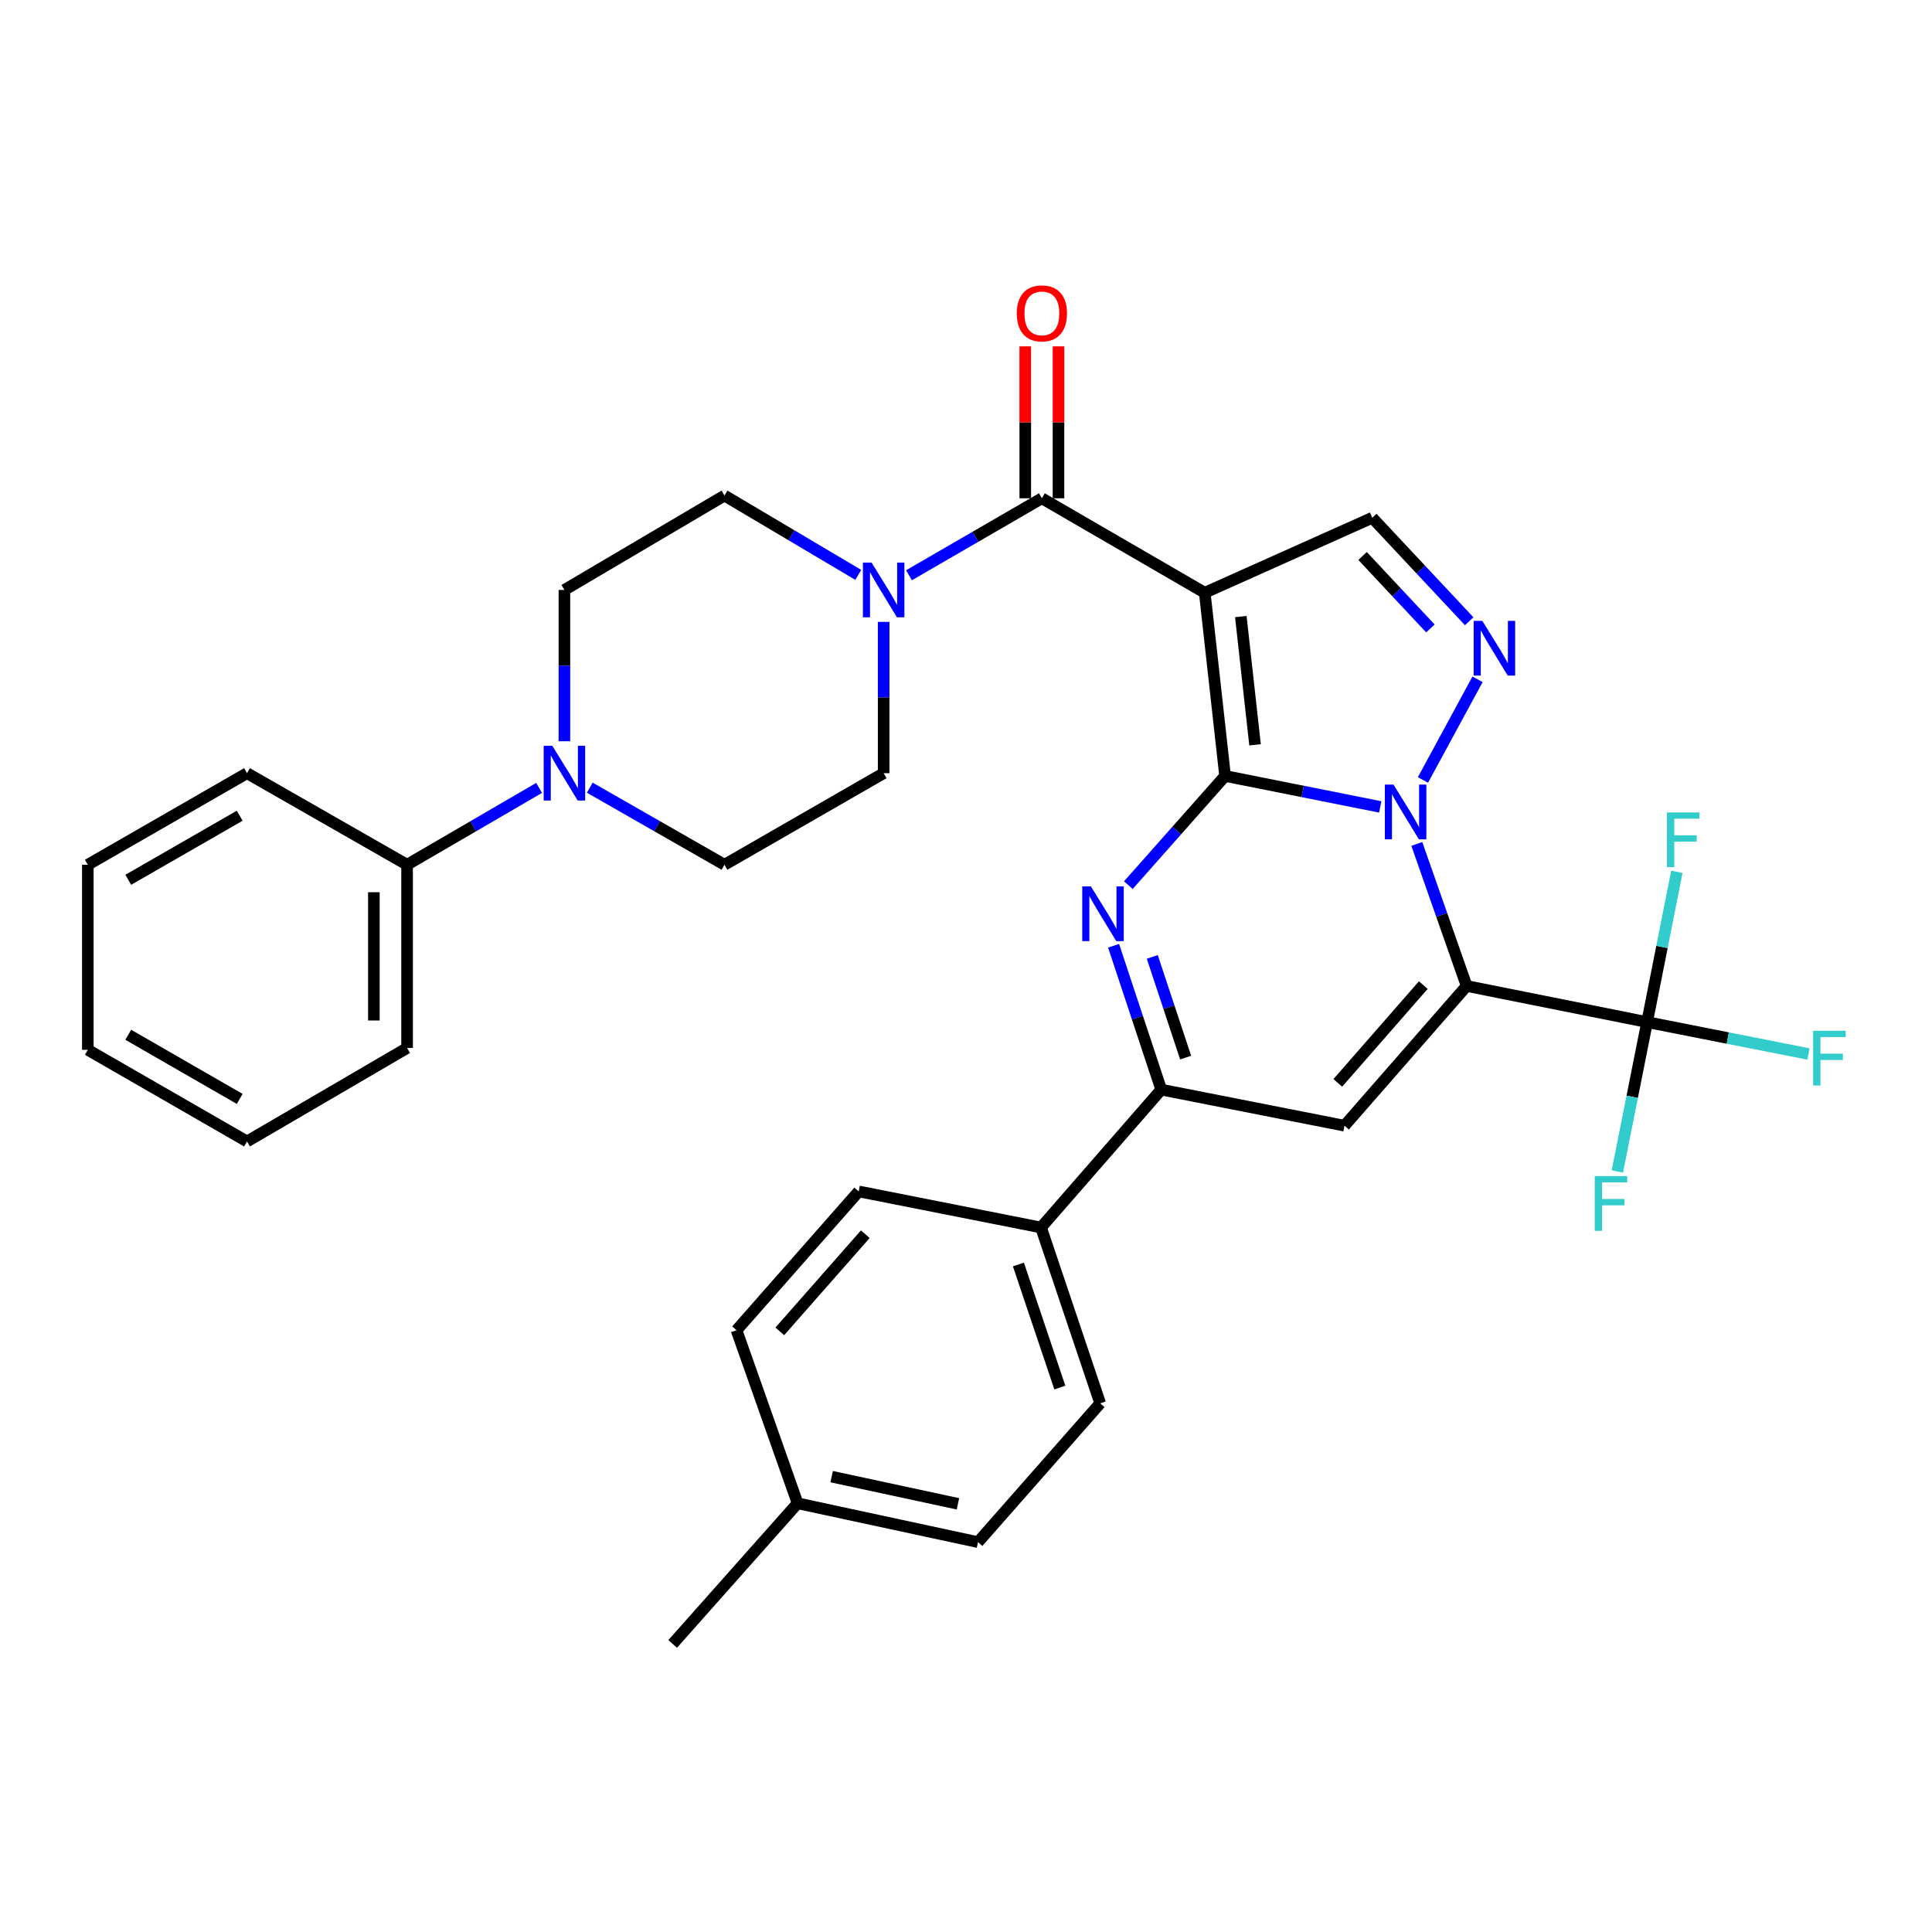 <?xml version='1.0' encoding='iso-8859-1'?>
<svg version='1.1' baseProfile='full'
              xmlns='http://www.w3.org/2000/svg'
                      xmlns:rdkit='http://www.rdkit.org/xml'
                      xmlns:xlink='http://www.w3.org/1999/xlink'
                  xml:space='preserve'
width='1000px' height='1000px' viewBox='0 0 1000 1000'>
<!-- END OF HEADER -->
<rect style='opacity:1.0;fill:#FFFFFF;stroke:none' width='1000' height='1000' x='0' y='0'> </rect>
<path class='bond-0' d='M 634.102,401.631 L 674.258,409.645' style='fill:none;fill-rule:evenodd;stroke:#000000;stroke-width:6px;stroke-linecap:butt;stroke-linejoin:miter;stroke-opacity:1' />
<path class='bond-0' d='M 674.258,409.645 L 714.414,417.659' style='fill:none;fill-rule:evenodd;stroke:#0000FF;stroke-width:6px;stroke-linecap:butt;stroke-linejoin:miter;stroke-opacity:1' />
<path class='bond-2' d='M 634.102,401.631 L 623.575,306.803' style='fill:none;fill-rule:evenodd;stroke:#000000;stroke-width:6px;stroke-linecap:butt;stroke-linejoin:miter;stroke-opacity:1' />
<path class='bond-2' d='M 649.613,385.51 L 642.244,319.13' style='fill:none;fill-rule:evenodd;stroke:#000000;stroke-width:6px;stroke-linecap:butt;stroke-linejoin:miter;stroke-opacity:1' />
<path class='bond-3' d='M 634.102,401.631 L 609.069,429.893' style='fill:none;fill-rule:evenodd;stroke:#000000;stroke-width:6px;stroke-linecap:butt;stroke-linejoin:miter;stroke-opacity:1' />
<path class='bond-3' d='M 609.069,429.893 L 584.035,458.155' style='fill:none;fill-rule:evenodd;stroke:#0000FF;stroke-width:6px;stroke-linecap:butt;stroke-linejoin:miter;stroke-opacity:1' />
<path class='bond-1' d='M 733.342,436.824 L 746.239,473.581' style='fill:none;fill-rule:evenodd;stroke:#0000FF;stroke-width:6px;stroke-linecap:butt;stroke-linejoin:miter;stroke-opacity:1' />
<path class='bond-1' d='M 746.239,473.581 L 759.136,510.339' style='fill:none;fill-rule:evenodd;stroke:#000000;stroke-width:6px;stroke-linecap:butt;stroke-linejoin:miter;stroke-opacity:1' />
<path class='bond-4' d='M 736.522,403.707 L 764.773,351.608' style='fill:none;fill-rule:evenodd;stroke:#0000FF;stroke-width:6px;stroke-linecap:butt;stroke-linejoin:miter;stroke-opacity:1' />
<path class='bond-8' d='M 759.136,510.339 L 852.531,529.034' style='fill:none;fill-rule:evenodd;stroke:#000000;stroke-width:6px;stroke-linecap:butt;stroke-linejoin:miter;stroke-opacity:1' />
<path class='bond-34' d='M 759.136,510.339 L 695.907,582.662' style='fill:none;fill-rule:evenodd;stroke:#000000;stroke-width:6px;stroke-linecap:butt;stroke-linejoin:miter;stroke-opacity:1' />
<path class='bond-34' d='M 736.707,509.87 L 692.447,560.496' style='fill:none;fill-rule:evenodd;stroke:#000000;stroke-width:6px;stroke-linecap:butt;stroke-linejoin:miter;stroke-opacity:1' />
<path class='bond-6' d='M 623.575,306.803 L 539.274,257.913' style='fill:none;fill-rule:evenodd;stroke:#000000;stroke-width:6px;stroke-linecap:butt;stroke-linejoin:miter;stroke-opacity:1' />
<path class='bond-9' d='M 623.575,306.803 L 710.294,267.991' style='fill:none;fill-rule:evenodd;stroke:#000000;stroke-width:6px;stroke-linecap:butt;stroke-linejoin:miter;stroke-opacity:1' />
<path class='bond-7' d='M 576.396,489.527 L 588.728,526.756' style='fill:none;fill-rule:evenodd;stroke:#0000FF;stroke-width:6px;stroke-linecap:butt;stroke-linejoin:miter;stroke-opacity:1' />
<path class='bond-7' d='M 588.728,526.756 L 601.06,563.986' style='fill:none;fill-rule:evenodd;stroke:#000000;stroke-width:6px;stroke-linecap:butt;stroke-linejoin:miter;stroke-opacity:1' />
<path class='bond-7' d='M 596.419,495.289 L 605.051,521.35' style='fill:none;fill-rule:evenodd;stroke:#0000FF;stroke-width:6px;stroke-linecap:butt;stroke-linejoin:miter;stroke-opacity:1' />
<path class='bond-7' d='M 605.051,521.35 L 613.683,547.411' style='fill:none;fill-rule:evenodd;stroke:#000000;stroke-width:6px;stroke-linecap:butt;stroke-linejoin:miter;stroke-opacity:1' />
<path class='bond-33' d='M 760.451,321.566 L 735.372,294.779' style='fill:none;fill-rule:evenodd;stroke:#0000FF;stroke-width:6px;stroke-linecap:butt;stroke-linejoin:miter;stroke-opacity:1' />
<path class='bond-33' d='M 735.372,294.779 L 710.294,267.991' style='fill:none;fill-rule:evenodd;stroke:#000000;stroke-width:6px;stroke-linecap:butt;stroke-linejoin:miter;stroke-opacity:1' />
<path class='bond-33' d='M 740.375,325.281 L 722.82,306.53' style='fill:none;fill-rule:evenodd;stroke:#0000FF;stroke-width:6px;stroke-linecap:butt;stroke-linejoin:miter;stroke-opacity:1' />
<path class='bond-33' d='M 722.82,306.53 L 705.265,287.778' style='fill:none;fill-rule:evenodd;stroke:#000000;stroke-width:6px;stroke-linecap:butt;stroke-linejoin:miter;stroke-opacity:1' />
<path class='bond-5' d='M 695.907,582.662 L 601.06,563.986' style='fill:none;fill-rule:evenodd;stroke:#000000;stroke-width:6px;stroke-linecap:butt;stroke-linejoin:miter;stroke-opacity:1' />
<path class='bond-10' d='M 539.274,257.913 L 504.88,277.836' style='fill:none;fill-rule:evenodd;stroke:#000000;stroke-width:6px;stroke-linecap:butt;stroke-linejoin:miter;stroke-opacity:1' />
<path class='bond-10' d='M 504.88,277.836 L 470.486,297.759' style='fill:none;fill-rule:evenodd;stroke:#0000FF;stroke-width:6px;stroke-linecap:butt;stroke-linejoin:miter;stroke-opacity:1' />
<path class='bond-13' d='M 547.871,257.913 L 547.871,218.594' style='fill:none;fill-rule:evenodd;stroke:#000000;stroke-width:6px;stroke-linecap:butt;stroke-linejoin:miter;stroke-opacity:1' />
<path class='bond-13' d='M 547.871,218.594 L 547.871,179.275' style='fill:none;fill-rule:evenodd;stroke:#FF0000;stroke-width:6px;stroke-linecap:butt;stroke-linejoin:miter;stroke-opacity:1' />
<path class='bond-13' d='M 530.677,257.913 L 530.677,218.594' style='fill:none;fill-rule:evenodd;stroke:#000000;stroke-width:6px;stroke-linecap:butt;stroke-linejoin:miter;stroke-opacity:1' />
<path class='bond-13' d='M 530.677,218.594 L 530.677,179.275' style='fill:none;fill-rule:evenodd;stroke:#FF0000;stroke-width:6px;stroke-linecap:butt;stroke-linejoin:miter;stroke-opacity:1' />
<path class='bond-12' d='M 601.06,563.986 L 538.825,635.354' style='fill:none;fill-rule:evenodd;stroke:#000000;stroke-width:6px;stroke-linecap:butt;stroke-linejoin:miter;stroke-opacity:1' />
<path class='bond-19' d='M 852.531,529.034 L 844.836,567.698' style='fill:none;fill-rule:evenodd;stroke:#000000;stroke-width:6px;stroke-linecap:butt;stroke-linejoin:miter;stroke-opacity:1' />
<path class='bond-19' d='M 844.836,567.698 L 837.141,606.363' style='fill:none;fill-rule:evenodd;stroke:#33CCCC;stroke-width:6px;stroke-linecap:butt;stroke-linejoin:miter;stroke-opacity:1' />
<path class='bond-20' d='M 852.531,529.034 L 860.238,490.136' style='fill:none;fill-rule:evenodd;stroke:#000000;stroke-width:6px;stroke-linecap:butt;stroke-linejoin:miter;stroke-opacity:1' />
<path class='bond-20' d='M 860.238,490.136 L 867.944,451.238' style='fill:none;fill-rule:evenodd;stroke:#33CCCC;stroke-width:6px;stroke-linecap:butt;stroke-linejoin:miter;stroke-opacity:1' />
<path class='bond-21' d='M 852.531,529.034 L 894.299,537.292' style='fill:none;fill-rule:evenodd;stroke:#000000;stroke-width:6px;stroke-linecap:butt;stroke-linejoin:miter;stroke-opacity:1' />
<path class='bond-21' d='M 894.299,537.292 L 936.067,545.55' style='fill:none;fill-rule:evenodd;stroke:#33CCCC;stroke-width:6px;stroke-linecap:butt;stroke-linejoin:miter;stroke-opacity:1' />
<path class='bond-14' d='M 457.38,321.882 L 457.38,361.04' style='fill:none;fill-rule:evenodd;stroke:#0000FF;stroke-width:6px;stroke-linecap:butt;stroke-linejoin:miter;stroke-opacity:1' />
<path class='bond-14' d='M 457.38,361.04 L 457.38,400.198' style='fill:none;fill-rule:evenodd;stroke:#000000;stroke-width:6px;stroke-linecap:butt;stroke-linejoin:miter;stroke-opacity:1' />
<path class='bond-15' d='M 444.245,297.563 L 409.617,277.031' style='fill:none;fill-rule:evenodd;stroke:#0000FF;stroke-width:6px;stroke-linecap:butt;stroke-linejoin:miter;stroke-opacity:1' />
<path class='bond-15' d='M 409.617,277.031 L 374.989,256.499' style='fill:none;fill-rule:evenodd;stroke:#000000;stroke-width:6px;stroke-linecap:butt;stroke-linejoin:miter;stroke-opacity:1' />
<path class='bond-11' d='M 292.14,383.667 L 292.14,344.509' style='fill:none;fill-rule:evenodd;stroke:#0000FF;stroke-width:6px;stroke-linecap:butt;stroke-linejoin:miter;stroke-opacity:1' />
<path class='bond-11' d='M 292.14,344.509 L 292.14,305.351' style='fill:none;fill-rule:evenodd;stroke:#000000;stroke-width:6px;stroke-linecap:butt;stroke-linejoin:miter;stroke-opacity:1' />
<path class='bond-18' d='M 279.044,407.819 L 244.874,427.704' style='fill:none;fill-rule:evenodd;stroke:#0000FF;stroke-width:6px;stroke-linecap:butt;stroke-linejoin:miter;stroke-opacity:1' />
<path class='bond-18' d='M 244.874,427.704 L 210.704,447.588' style='fill:none;fill-rule:evenodd;stroke:#000000;stroke-width:6px;stroke-linecap:butt;stroke-linejoin:miter;stroke-opacity:1' />
<path class='bond-35' d='M 305.266,407.706 L 340.128,427.647' style='fill:none;fill-rule:evenodd;stroke:#0000FF;stroke-width:6px;stroke-linecap:butt;stroke-linejoin:miter;stroke-opacity:1' />
<path class='bond-35' d='M 340.128,427.647 L 374.989,447.588' style='fill:none;fill-rule:evenodd;stroke:#000000;stroke-width:6px;stroke-linecap:butt;stroke-linejoin:miter;stroke-opacity:1' />
<path class='bond-22' d='M 538.825,635.354 L 569.46,726.361' style='fill:none;fill-rule:evenodd;stroke:#000000;stroke-width:6px;stroke-linecap:butt;stroke-linejoin:miter;stroke-opacity:1' />
<path class='bond-22' d='M 527.124,654.49 L 548.569,718.195' style='fill:none;fill-rule:evenodd;stroke:#000000;stroke-width:6px;stroke-linecap:butt;stroke-linejoin:miter;stroke-opacity:1' />
<path class='bond-23' d='M 538.825,635.354 L 444.465,616.678' style='fill:none;fill-rule:evenodd;stroke:#000000;stroke-width:6px;stroke-linecap:butt;stroke-linejoin:miter;stroke-opacity:1' />
<path class='bond-16' d='M 457.38,400.198 L 374.989,447.588' style='fill:none;fill-rule:evenodd;stroke:#000000;stroke-width:6px;stroke-linecap:butt;stroke-linejoin:miter;stroke-opacity:1' />
<path class='bond-17' d='M 374.989,256.499 L 292.14,305.351' style='fill:none;fill-rule:evenodd;stroke:#000000;stroke-width:6px;stroke-linecap:butt;stroke-linejoin:miter;stroke-opacity:1' />
<path class='bond-27' d='M 210.704,447.588 L 210.704,542.436' style='fill:none;fill-rule:evenodd;stroke:#000000;stroke-width:6px;stroke-linecap:butt;stroke-linejoin:miter;stroke-opacity:1' />
<path class='bond-27' d='M 193.51,461.816 L 193.51,528.209' style='fill:none;fill-rule:evenodd;stroke:#000000;stroke-width:6px;stroke-linecap:butt;stroke-linejoin:miter;stroke-opacity:1' />
<path class='bond-28' d='M 210.704,447.588 L 127.855,400.198' style='fill:none;fill-rule:evenodd;stroke:#000000;stroke-width:6px;stroke-linecap:butt;stroke-linejoin:miter;stroke-opacity:1' />
<path class='bond-24' d='M 569.46,726.361 L 506.213,798.206' style='fill:none;fill-rule:evenodd;stroke:#000000;stroke-width:6px;stroke-linecap:butt;stroke-linejoin:miter;stroke-opacity:1' />
<path class='bond-25' d='M 444.465,616.678 L 381.227,688.533' style='fill:none;fill-rule:evenodd;stroke:#000000;stroke-width:6px;stroke-linecap:butt;stroke-linejoin:miter;stroke-opacity:1' />
<path class='bond-25' d='M 447.887,638.816 L 403.62,689.114' style='fill:none;fill-rule:evenodd;stroke:#000000;stroke-width:6px;stroke-linecap:butt;stroke-linejoin:miter;stroke-opacity:1' />
<path class='bond-36' d='M 506.213,798.206 L 412.836,778.097' style='fill:none;fill-rule:evenodd;stroke:#000000;stroke-width:6px;stroke-linecap:butt;stroke-linejoin:miter;stroke-opacity:1' />
<path class='bond-36' d='M 495.826,778.38 L 430.463,764.304' style='fill:none;fill-rule:evenodd;stroke:#000000;stroke-width:6px;stroke-linecap:butt;stroke-linejoin:miter;stroke-opacity:1' />
<path class='bond-26' d='M 381.227,688.533 L 412.836,778.097' style='fill:none;fill-rule:evenodd;stroke:#000000;stroke-width:6px;stroke-linecap:butt;stroke-linejoin:miter;stroke-opacity:1' />
<path class='bond-29' d='M 412.836,778.097 L 348.166,850.898' style='fill:none;fill-rule:evenodd;stroke:#000000;stroke-width:6px;stroke-linecap:butt;stroke-linejoin:miter;stroke-opacity:1' />
<path class='bond-30' d='M 210.704,542.436 L 127.855,590.82' style='fill:none;fill-rule:evenodd;stroke:#000000;stroke-width:6px;stroke-linecap:butt;stroke-linejoin:miter;stroke-opacity:1' />
<path class='bond-31' d='M 127.855,400.198 L 45.455,447.588' style='fill:none;fill-rule:evenodd;stroke:#000000;stroke-width:6px;stroke-linecap:butt;stroke-linejoin:miter;stroke-opacity:1' />
<path class='bond-31' d='M 124.067,422.212 L 66.387,455.385' style='fill:none;fill-rule:evenodd;stroke:#000000;stroke-width:6px;stroke-linecap:butt;stroke-linejoin:miter;stroke-opacity:1' />
<path class='bond-37' d='M 127.855,590.82 L 45.455,543.382' style='fill:none;fill-rule:evenodd;stroke:#000000;stroke-width:6px;stroke-linecap:butt;stroke-linejoin:miter;stroke-opacity:1' />
<path class='bond-37' d='M 124.074,568.802 L 66.394,535.596' style='fill:none;fill-rule:evenodd;stroke:#000000;stroke-width:6px;stroke-linecap:butt;stroke-linejoin:miter;stroke-opacity:1' />
<path class='bond-32' d='M 45.455,447.588 L 45.455,543.382' style='fill:none;fill-rule:evenodd;stroke:#000000;stroke-width:6px;stroke-linecap:butt;stroke-linejoin:miter;stroke-opacity:1' />
<path  class='atom-1' d='M 721.276 406.118
L 730.556 421.118
Q 731.476 422.598, 732.956 425.278
Q 734.436 427.958, 734.516 428.118
L 734.516 406.118
L 738.276 406.118
L 738.276 434.438
L 734.396 434.438
L 724.436 418.038
Q 723.276 416.118, 722.036 413.918
Q 720.836 411.718, 720.476 411.038
L 720.476 434.438
L 716.796 434.438
L 716.796 406.118
L 721.276 406.118
' fill='#0000FF'/>
<path  class='atom-4' d='M 564.652 458.81
L 573.932 473.81
Q 574.852 475.29, 576.332 477.97
Q 577.812 480.65, 577.892 480.81
L 577.892 458.81
L 581.652 458.81
L 581.652 487.13
L 577.772 487.13
L 567.812 470.73
Q 566.652 468.81, 565.412 466.61
Q 564.212 464.41, 563.852 463.73
L 563.852 487.13
L 560.172 487.13
L 560.172 458.81
L 564.652 458.81
' fill='#0000FF'/>
<path  class='atom-5' d='M 767.243 321.348
L 776.523 336.348
Q 777.443 337.828, 778.923 340.508
Q 780.403 343.188, 780.483 343.348
L 780.483 321.348
L 784.243 321.348
L 784.243 349.668
L 780.363 349.668
L 770.403 333.268
Q 769.243 331.348, 768.003 329.148
Q 766.803 326.948, 766.443 326.268
L 766.443 349.668
L 762.763 349.668
L 762.763 321.348
L 767.243 321.348
' fill='#0000FF'/>
<path  class='atom-11' d='M 451.12 291.191
L 460.4 306.191
Q 461.32 307.671, 462.8 310.351
Q 464.28 313.031, 464.36 313.191
L 464.36 291.191
L 468.12 291.191
L 468.12 319.511
L 464.24 319.511
L 454.28 303.111
Q 453.12 301.191, 451.88 298.991
Q 450.68 296.791, 450.32 296.111
L 450.32 319.511
L 446.64 319.511
L 446.64 291.191
L 451.12 291.191
' fill='#0000FF'/>
<path  class='atom-12' d='M 285.88 386.038
L 295.16 401.038
Q 296.08 402.518, 297.56 405.198
Q 299.04 407.878, 299.12 408.038
L 299.12 386.038
L 302.88 386.038
L 302.88 414.358
L 299 414.358
L 289.04 397.958
Q 287.88 396.038, 286.64 393.838
Q 285.44 391.638, 285.08 390.958
L 285.08 414.358
L 281.4 414.358
L 281.4 386.038
L 285.88 386.038
' fill='#0000FF'/>
<path  class='atom-14' d='M 526.274 162.2
Q 526.274 155.4, 529.634 151.6
Q 532.994 147.8, 539.274 147.8
Q 545.554 147.8, 548.914 151.6
Q 552.274 155.4, 552.274 162.2
Q 552.274 169.08, 548.874 173
Q 545.474 176.88, 539.274 176.88
Q 533.034 176.88, 529.634 173
Q 526.274 169.12, 526.274 162.2
M 539.274 173.68
Q 543.594 173.68, 545.914 170.8
Q 548.274 167.88, 548.274 162.2
Q 548.274 156.64, 545.914 153.84
Q 543.594 151, 539.274 151
Q 534.954 151, 532.594 153.8
Q 530.274 156.6, 530.274 162.2
Q 530.274 167.92, 532.594 170.8
Q 534.954 173.68, 539.274 173.68
' fill='#FF0000'/>
<path  class='atom-20' d='M 825.426 608.756
L 842.266 608.756
L 842.266 611.996
L 829.226 611.996
L 829.226 620.596
L 840.826 620.596
L 840.826 623.876
L 829.226 623.876
L 829.226 637.076
L 825.426 637.076
L 825.426 608.756
' fill='#33CCCC'/>
<path  class='atom-21' d='M 862.806 420.513
L 879.646 420.513
L 879.646 423.753
L 866.606 423.753
L 866.606 432.353
L 878.206 432.353
L 878.206 435.633
L 866.606 435.633
L 866.606 448.833
L 862.806 448.833
L 862.806 420.513
' fill='#33CCCC'/>
<path  class='atom-22' d='M 938.471 533.53
L 955.311 533.53
L 955.311 536.77
L 942.271 536.77
L 942.271 545.37
L 953.871 545.37
L 953.871 548.65
L 942.271 548.65
L 942.271 561.85
L 938.471 561.85
L 938.471 533.53
' fill='#33CCCC'/>
</svg>
